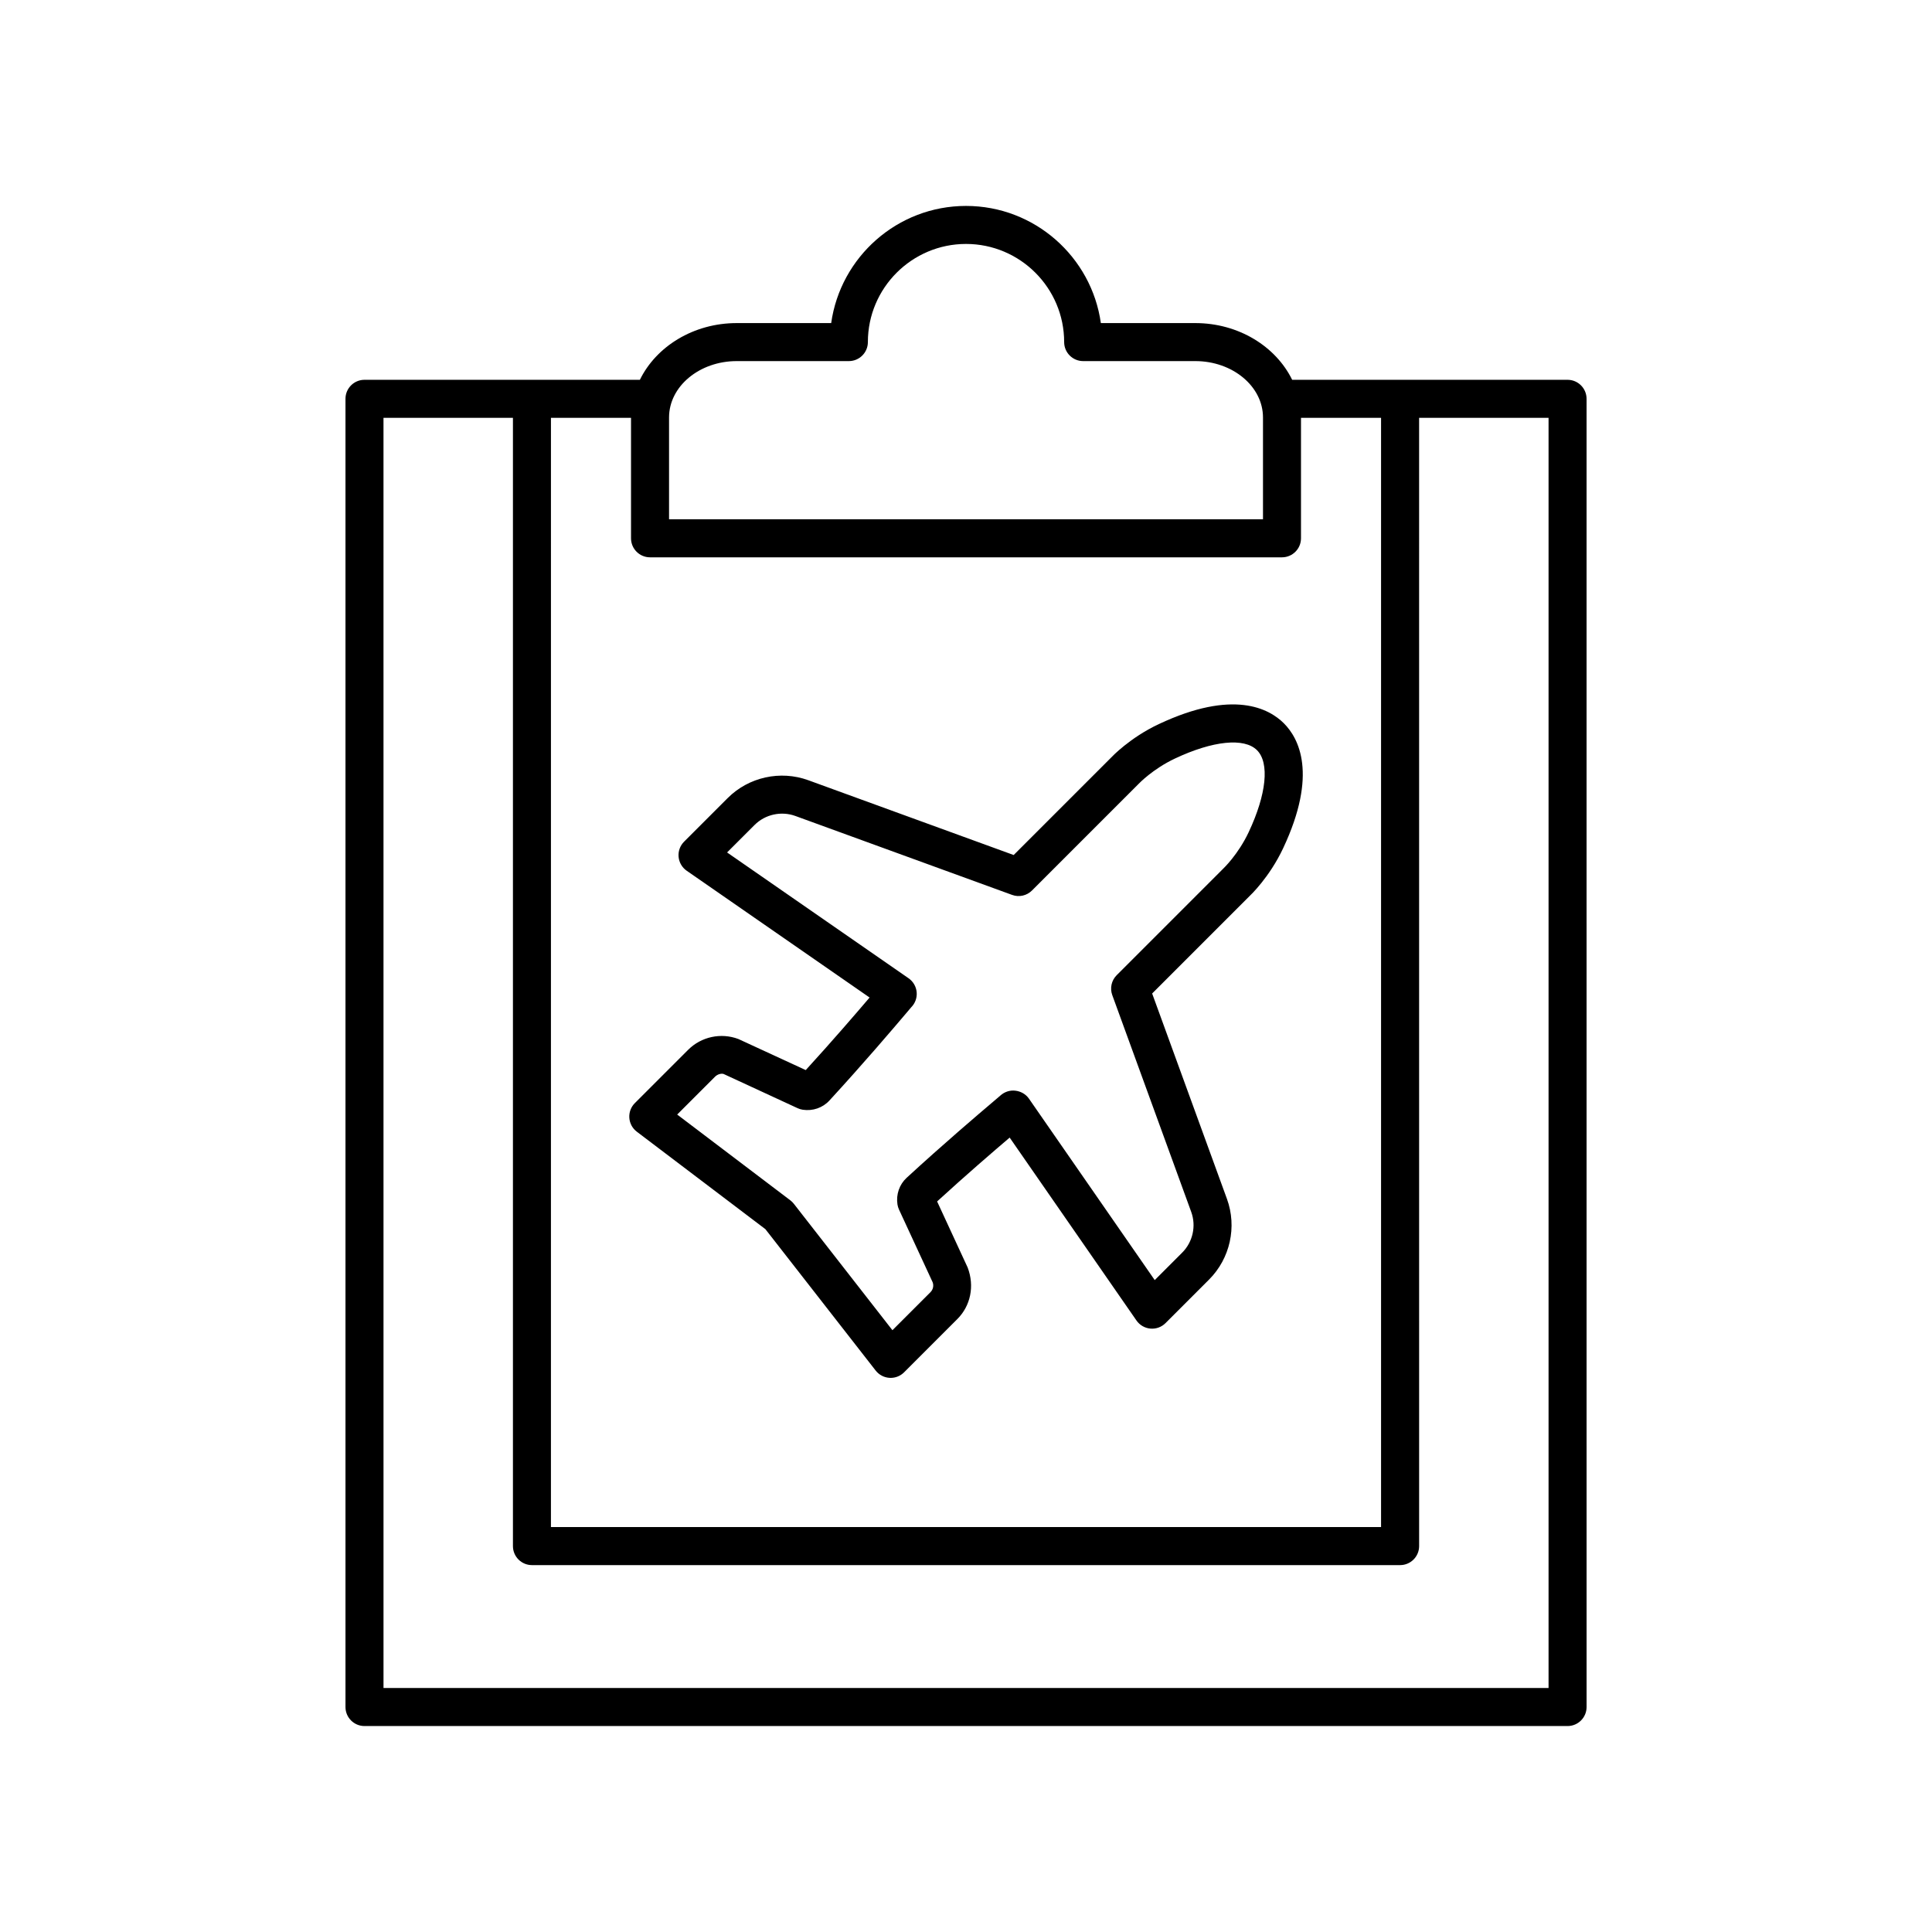 <?xml version="1.0" encoding="UTF-8"?>
<!-- Uploaded to: SVG Repo, www.svgrepo.com, Generator: SVG Repo Mixer Tools -->
<svg fill="#000000" width="800px" height="800px" version="1.1" viewBox="144 144 512 512" xmlns="http://www.w3.org/2000/svg">
 <g>
  <path d="m240.59 601.42h318.83c2.781 0 5.039-2.254 5.039-5.039l-0.004-346.69c0-2.781-2.254-5.039-5.039-5.039h-72.98c-4.324-8.836-14.195-15.031-25.668-15.031h-25.031c-2.457-17.52-17.547-31.047-35.73-31.047-18.188 0-33.273 13.523-35.734 31.047h-25.031c-11.469 0-21.34 6.195-25.668 15.031h-72.98c-2.781 0-5.039 2.254-5.039 5.039v346.69c0 2.781 2.258 5.039 5.039 5.039zm49.418-346.69h21.219v31.926c0 2.781 2.254 5.039 5.039 5.039h167.47c2.781 0 5.039-2.254 5.039-5.039v-31.926h21.219v293.96h-219.99zm49.23-15.035h29.719c2.781 0 5.039-2.254 5.039-5.039 0-14.34 11.668-26.008 26.008-26.008s26.008 11.668 26.008 26.008c0 2.781 2.254 5.039 5.039 5.039h29.719c9.891 0 17.934 6.699 17.934 14.941v26.98h-157.4v-26.98c0-8.238 8.043-14.941 17.934-14.941zm-93.609 15.035h34.305v299c0 2.781 2.254 5.039 5.039 5.039h230.07c2.781 0 5.039-2.254 5.039-5.039l-0.004-299h34.305v336.61h-308.75z"/>
  <path d="m451.1 335.89c-7.734 3.644-12.504 8.73-12.574 8.809l-25.891 25.891-54.434-19.824c-7.398-2.688-15.797-0.84-21.363 4.738l-11.547 11.547c-1.055 1.055-1.59 2.527-1.457 4.012 0.137 1.488 0.922 2.84 2.148 3.691l48.469 33.602c-3.691 4.332-9.875 11.52-16.922 19.227l-17.848-8.234c-4.606-1.738-9.832-0.621-13.316 2.863l-14.121 14.121c-1.031 1.027-1.566 2.453-1.465 3.906 0.098 1.453 0.82 2.793 1.984 3.672l34.07 25.824 29.227 37.477c0.887 1.141 2.223 1.844 3.664 1.93 0.102 0.008 0.207 0.012 0.309 0.012 1.332 0 2.613-0.527 3.562-1.477l14.117-14.121c3.484-3.481 4.609-8.707 2.727-13.648l-8.094-17.512c7.703-7.047 14.898-13.238 19.227-16.922l33.602 48.469c0.852 1.227 2.203 2.016 3.691 2.148 1.484 0.137 2.961-0.398 4.012-1.457l11.543-11.543c5.574-5.574 7.434-13.961 4.734-21.371l-19.824-54.434 25.758-25.762c0.215-0.199 5.301-4.969 8.945-12.707 9.289-19.719 4.117-29.227 0.207-33.133-3.914-3.91-13.41-9.078-33.141 0.207zm23.816 28.637c-2.773 5.894-6.656 9.59-6.816 9.742l-28.164 28.164c-1.387 1.387-1.844 3.445-1.172 5.285l20.922 57.449c1.363 3.742 0.422 7.977-2.394 10.793l-7.277 7.281-33.34-48.094c-0.828-1.191-2.16-1.938-3.598-2.102-1.457-0.184-2.918 0.328-3.988 1.305-0.215 0.195-0.859 0.738-1.844 1.578-3.934 3.34-13.141 11.16-22.992 20.219-1.91 1.766-2.816 4.394-2.418 7.039 0.07 0.473 0.211 0.93 0.41 1.363l8.914 19.258c0.344 0.906 0.121 1.938-0.566 2.625l-10.09 10.09-26.125-33.5c-0.27-0.344-0.582-0.656-0.93-0.918l-29.988-22.734 10.035-10.035c0.688-0.688 1.715-0.918 2.297-0.703l19.586 9.055c0.434 0.199 0.891 0.336 1.363 0.41 2.66 0.395 5.273-0.508 7.043-2.422 9.086-9.879 16.914-19.094 20.254-23.027 0.82-0.965 1.352-1.594 1.438-1.699 1.055-1.059 1.586-2.527 1.449-4.012s-0.922-2.832-2.148-3.684l-48.094-33.34 7.285-7.281c2.812-2.812 7.055-3.742 10.793-2.394l57.449 20.922c1.848 0.68 3.902 0.215 5.285-1.172l28.281-28.281c0.035-0.039 3.731-3.922 9.625-6.695 10.031-4.723 18.355-5.566 21.719-2.195 3.363 3.363 2.519 11.684-2.203 21.711z"/>
 </g>
</svg>